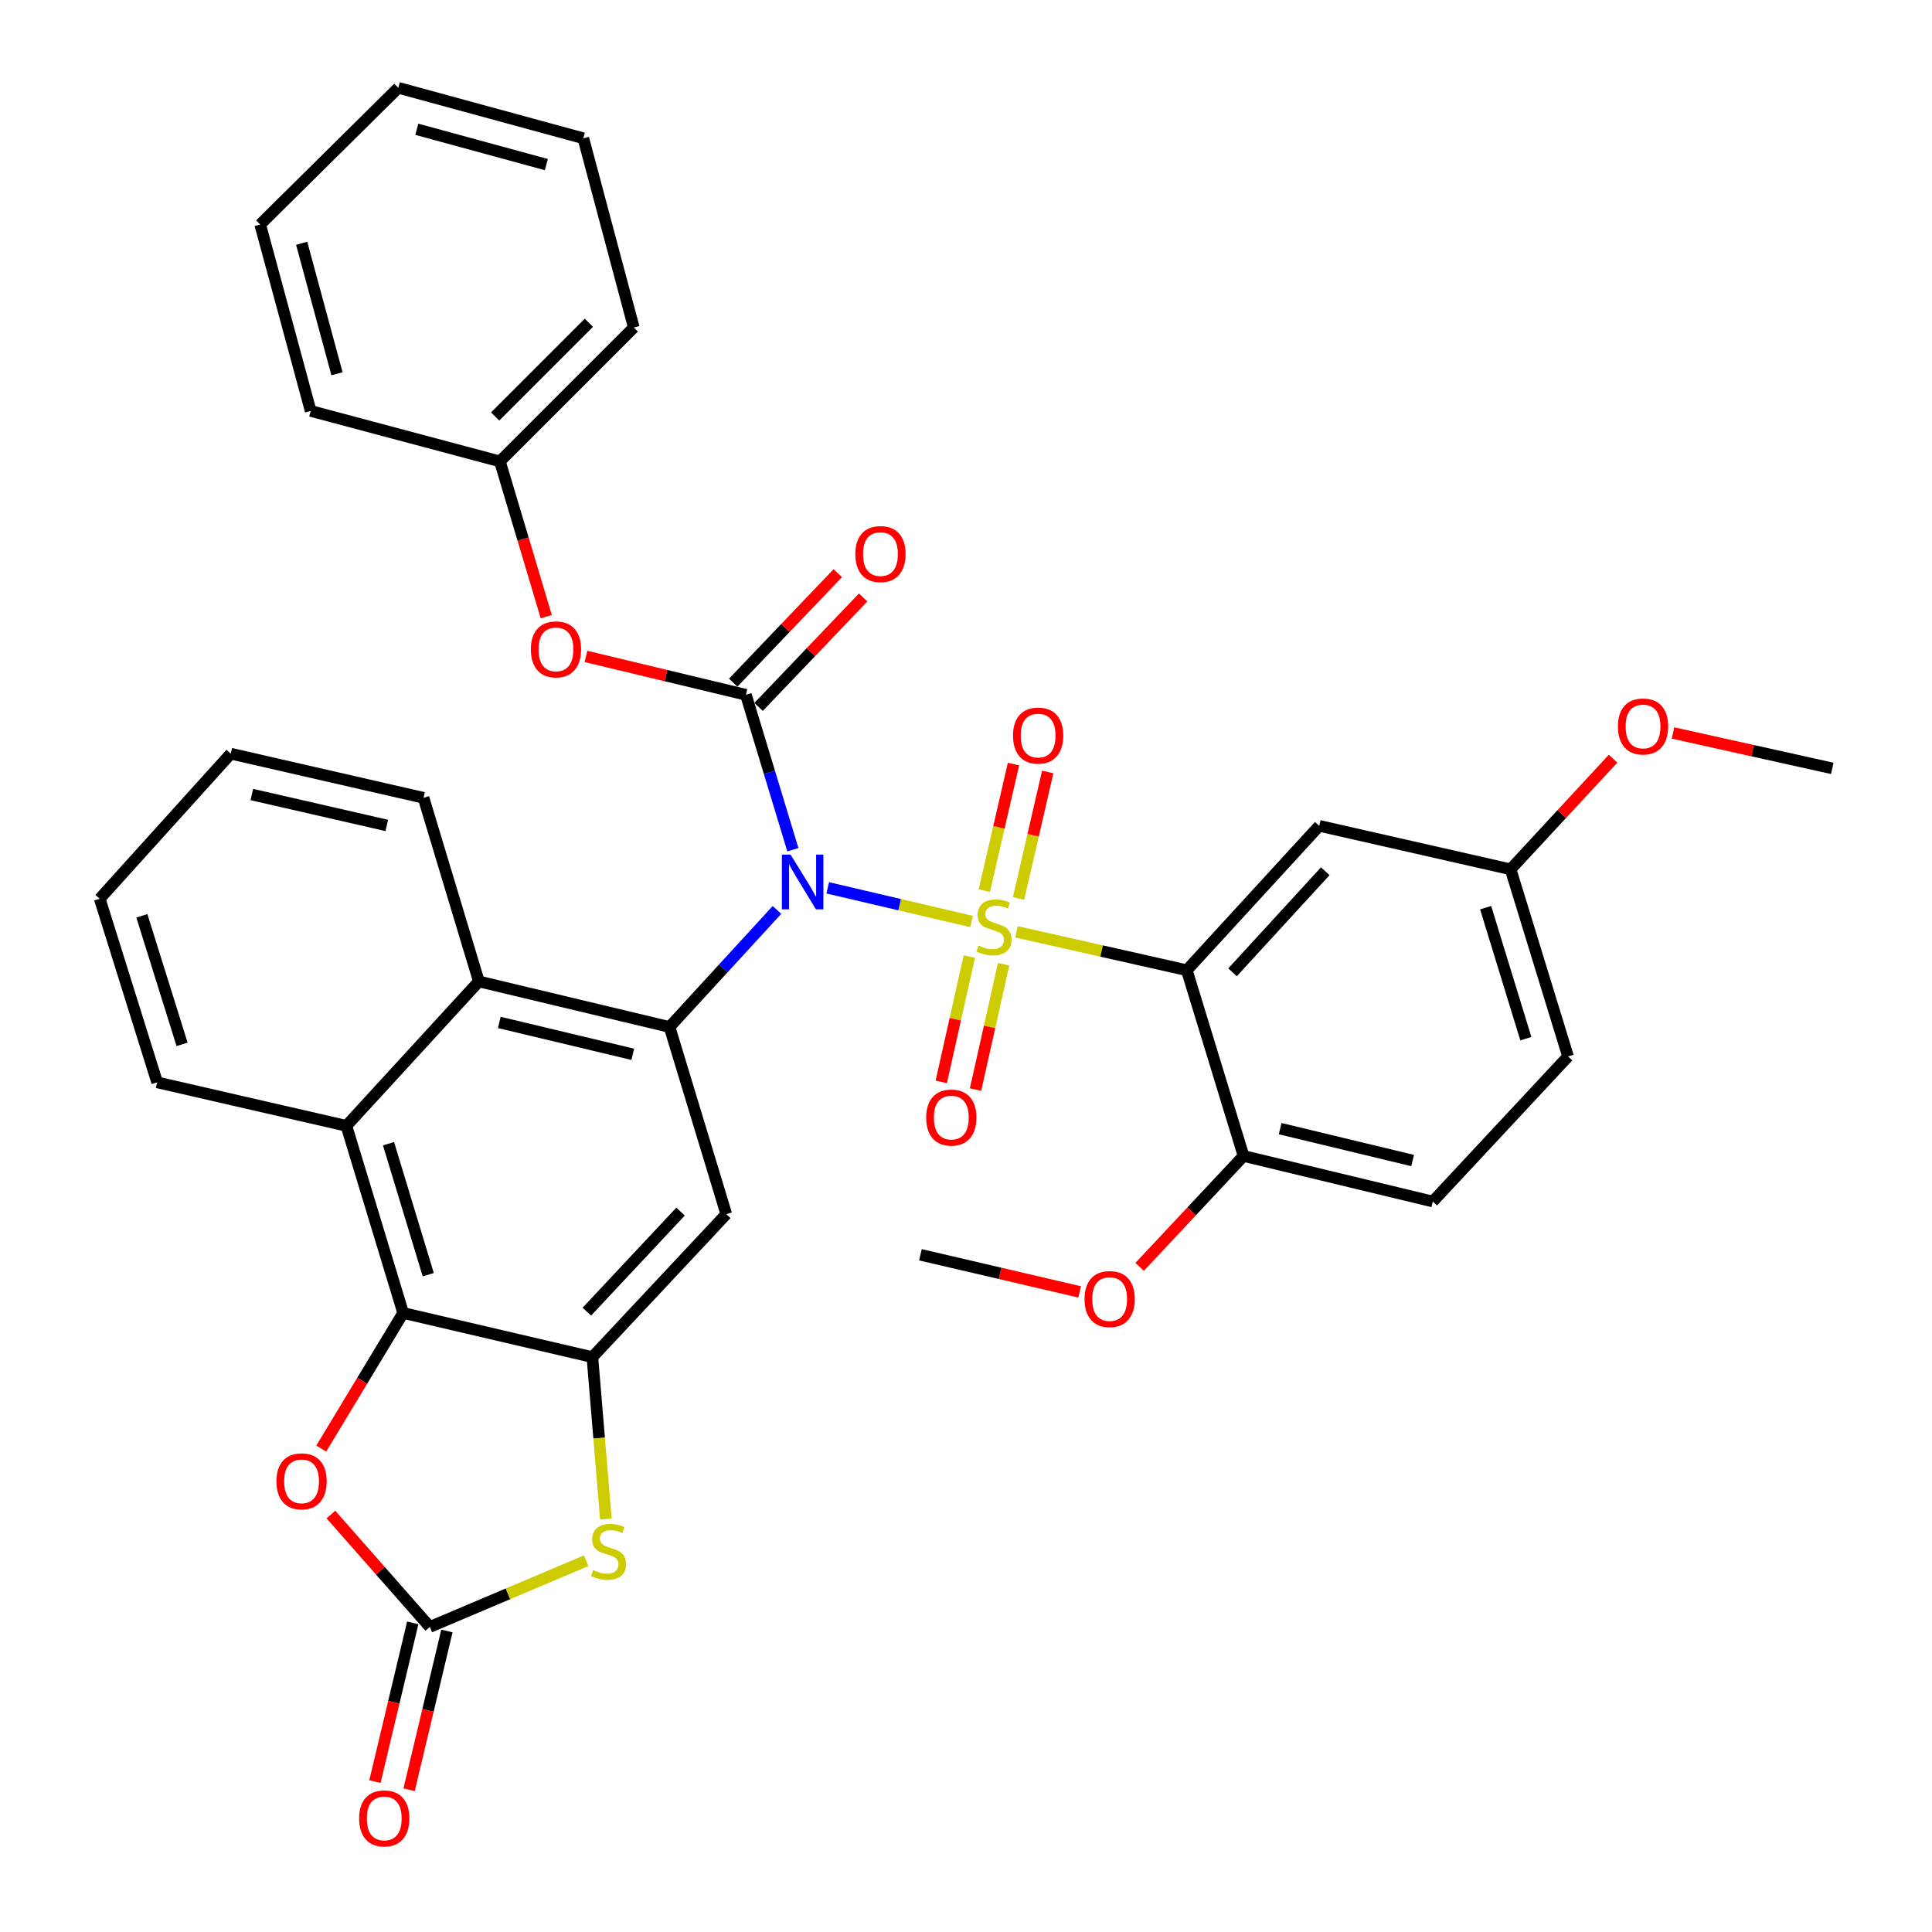 <?xml version='1.0' encoding='iso-8859-1'?>
<svg version='1.1' baseProfile='full'
              xmlns='http://www.w3.org/2000/svg'
                      xmlns:rdkit='http://www.rdkit.org/xml'
                      xmlns:xlink='http://www.w3.org/1999/xlink'
                  xml:space='preserve'
width='1000px' height='1000px' viewBox='0 0 1000 1000'>
<!-- END OF HEADER -->
<rect style='opacity:1.0;fill:#FFFFFF;stroke:none' width='1000' height='1000' x='0' y='0'> </rect>
<path class='bond-0' d='M 502.87,476.967 L 465.651,468.254' style='fill:none;fill-rule:evenodd;stroke:#CCCC00;stroke-width:6px;stroke-linecap:butt;stroke-linejoin:miter;stroke-opacity:1' />
<path class='bond-0' d='M 465.651,468.254 L 428.432,459.54' style='fill:none;fill-rule:evenodd;stroke:#0000FF;stroke-width:6px;stroke-linecap:butt;stroke-linejoin:miter;stroke-opacity:1' />
<path class='bond-1' d='M 526.13,482.312 L 570.207,492.251' style='fill:none;fill-rule:evenodd;stroke:#CCCC00;stroke-width:6px;stroke-linecap:butt;stroke-linejoin:miter;stroke-opacity:1' />
<path class='bond-1' d='M 570.207,492.251 L 614.285,502.19' style='fill:none;fill-rule:evenodd;stroke:#000000;stroke-width:6px;stroke-linecap:butt;stroke-linejoin:miter;stroke-opacity:1' />
<path class='bond-12' d='M 501.725,495.11 L 494.461,527.546' style='fill:none;fill-rule:evenodd;stroke:#CCCC00;stroke-width:6px;stroke-linecap:butt;stroke-linejoin:miter;stroke-opacity:1' />
<path class='bond-12' d='M 494.461,527.546 L 487.198,559.981' style='fill:none;fill-rule:evenodd;stroke:#FF0000;stroke-width:6px;stroke-linecap:butt;stroke-linejoin:miter;stroke-opacity:1' />
<path class='bond-12' d='M 519.464,499.083 L 512.201,531.518' style='fill:none;fill-rule:evenodd;stroke:#CCCC00;stroke-width:6px;stroke-linecap:butt;stroke-linejoin:miter;stroke-opacity:1' />
<path class='bond-12' d='M 512.201,531.518 L 504.938,563.954' style='fill:none;fill-rule:evenodd;stroke:#FF0000;stroke-width:6px;stroke-linecap:butt;stroke-linejoin:miter;stroke-opacity:1' />
<path class='bond-13' d='M 527.193,465.071 L 534.747,432.32' style='fill:none;fill-rule:evenodd;stroke:#CCCC00;stroke-width:6px;stroke-linecap:butt;stroke-linejoin:miter;stroke-opacity:1' />
<path class='bond-13' d='M 534.747,432.32 L 542.302,399.57' style='fill:none;fill-rule:evenodd;stroke:#FF0000;stroke-width:6px;stroke-linecap:butt;stroke-linejoin:miter;stroke-opacity:1' />
<path class='bond-13' d='M 509.479,460.984 L 517.034,428.234' style='fill:none;fill-rule:evenodd;stroke:#CCCC00;stroke-width:6px;stroke-linecap:butt;stroke-linejoin:miter;stroke-opacity:1' />
<path class='bond-13' d='M 517.034,428.234 L 524.588,395.484' style='fill:none;fill-rule:evenodd;stroke:#FF0000;stroke-width:6px;stroke-linecap:butt;stroke-linejoin:miter;stroke-opacity:1' />
<path class='bond-2' d='M 410.388,439.809 L 398.233,399.718' style='fill:none;fill-rule:evenodd;stroke:#0000FF;stroke-width:6px;stroke-linecap:butt;stroke-linejoin:miter;stroke-opacity:1' />
<path class='bond-2' d='M 398.233,399.718 L 386.079,359.627' style='fill:none;fill-rule:evenodd;stroke:#000000;stroke-width:6px;stroke-linecap:butt;stroke-linejoin:miter;stroke-opacity:1' />
<path class='bond-3' d='M 402.16,470.978 L 374.355,501.273' style='fill:none;fill-rule:evenodd;stroke:#0000FF;stroke-width:6px;stroke-linecap:butt;stroke-linejoin:miter;stroke-opacity:1' />
<path class='bond-3' d='M 374.355,501.273 L 346.55,531.569' style='fill:none;fill-rule:evenodd;stroke:#000000;stroke-width:6px;stroke-linecap:butt;stroke-linejoin:miter;stroke-opacity:1' />
<path class='bond-14' d='M 614.285,502.19 L 682.84,427.454' style='fill:none;fill-rule:evenodd;stroke:#000000;stroke-width:6px;stroke-linecap:butt;stroke-linejoin:miter;stroke-opacity:1' />
<path class='bond-14' d='M 637.964,503.268 L 685.953,450.953' style='fill:none;fill-rule:evenodd;stroke:#000000;stroke-width:6px;stroke-linecap:butt;stroke-linejoin:miter;stroke-opacity:1' />
<path class='bond-16' d='M 614.285,502.19 L 643.654,598.316' style='fill:none;fill-rule:evenodd;stroke:#000000;stroke-width:6px;stroke-linecap:butt;stroke-linejoin:miter;stroke-opacity:1' />
<path class='bond-15' d='M 386.079,359.627 L 344.689,349.694' style='fill:none;fill-rule:evenodd;stroke:#000000;stroke-width:6px;stroke-linecap:butt;stroke-linejoin:miter;stroke-opacity:1' />
<path class='bond-15' d='M 344.689,349.694 L 303.299,339.761' style='fill:none;fill-rule:evenodd;stroke:#FF0000;stroke-width:6px;stroke-linecap:butt;stroke-linejoin:miter;stroke-opacity:1' />
<path class='bond-17' d='M 392.652,365.905 L 419.714,337.571' style='fill:none;fill-rule:evenodd;stroke:#000000;stroke-width:6px;stroke-linecap:butt;stroke-linejoin:miter;stroke-opacity:1' />
<path class='bond-17' d='M 419.714,337.571 L 446.776,309.237' style='fill:none;fill-rule:evenodd;stroke:#FF0000;stroke-width:6px;stroke-linecap:butt;stroke-linejoin:miter;stroke-opacity:1' />
<path class='bond-17' d='M 379.506,353.349 L 406.568,325.015' style='fill:none;fill-rule:evenodd;stroke:#000000;stroke-width:6px;stroke-linecap:butt;stroke-linejoin:miter;stroke-opacity:1' />
<path class='bond-17' d='M 406.568,325.015 L 433.63,296.681' style='fill:none;fill-rule:evenodd;stroke:#FF0000;stroke-width:6px;stroke-linecap:butt;stroke-linejoin:miter;stroke-opacity:1' />
<path class='bond-7' d='M 346.55,531.569 L 375.919,628.442' style='fill:none;fill-rule:evenodd;stroke:#000000;stroke-width:6px;stroke-linecap:butt;stroke-linejoin:miter;stroke-opacity:1' />
<path class='bond-10' d='M 346.55,531.569 L 247.858,507.987' style='fill:none;fill-rule:evenodd;stroke:#000000;stroke-width:6px;stroke-linecap:butt;stroke-linejoin:miter;stroke-opacity:1' />
<path class='bond-10' d='M 327.521,545.713 L 258.437,529.205' style='fill:none;fill-rule:evenodd;stroke:#000000;stroke-width:6px;stroke-linecap:butt;stroke-linejoin:miter;stroke-opacity:1' />
<path class='bond-4' d='M 306.617,702.441 L 375.919,628.442' style='fill:none;fill-rule:evenodd;stroke:#000000;stroke-width:6px;stroke-linecap:butt;stroke-linejoin:miter;stroke-opacity:1' />
<path class='bond-4' d='M 303.743,678.914 L 352.255,627.116' style='fill:none;fill-rule:evenodd;stroke:#000000;stroke-width:6px;stroke-linecap:butt;stroke-linejoin:miter;stroke-opacity:1' />
<path class='bond-8' d='M 306.617,702.441 L 310.11,744.36' style='fill:none;fill-rule:evenodd;stroke:#000000;stroke-width:6px;stroke-linecap:butt;stroke-linejoin:miter;stroke-opacity:1' />
<path class='bond-8' d='M 310.11,744.36 L 313.603,786.279' style='fill:none;fill-rule:evenodd;stroke:#CCCC00;stroke-width:6px;stroke-linecap:butt;stroke-linejoin:miter;stroke-opacity:1' />
<path class='bond-37' d='M 306.617,702.441 L 208.673,679.586' style='fill:none;fill-rule:evenodd;stroke:#000000;stroke-width:6px;stroke-linecap:butt;stroke-linejoin:miter;stroke-opacity:1' />
<path class='bond-5' d='M 208.673,679.586 L 179.294,582.733' style='fill:none;fill-rule:evenodd;stroke:#000000;stroke-width:6px;stroke-linecap:butt;stroke-linejoin:miter;stroke-opacity:1' />
<path class='bond-5' d='M 221.662,659.781 L 201.097,591.984' style='fill:none;fill-rule:evenodd;stroke:#000000;stroke-width:6px;stroke-linecap:butt;stroke-linejoin:miter;stroke-opacity:1' />
<path class='bond-9' d='M 208.673,679.586 L 187.471,714.688' style='fill:none;fill-rule:evenodd;stroke:#000000;stroke-width:6px;stroke-linecap:butt;stroke-linejoin:miter;stroke-opacity:1' />
<path class='bond-9' d='M 187.471,714.688 L 166.27,749.79' style='fill:none;fill-rule:evenodd;stroke:#FF0000;stroke-width:6px;stroke-linecap:butt;stroke-linejoin:miter;stroke-opacity:1' />
<path class='bond-6' d='M 222.479,842.095 L 262.938,824.962' style='fill:none;fill-rule:evenodd;stroke:#000000;stroke-width:6px;stroke-linecap:butt;stroke-linejoin:miter;stroke-opacity:1' />
<path class='bond-6' d='M 262.938,824.962 L 303.398,807.828' style='fill:none;fill-rule:evenodd;stroke:#CCCC00;stroke-width:6px;stroke-linecap:butt;stroke-linejoin:miter;stroke-opacity:1' />
<path class='bond-18' d='M 213.637,839.989 L 203.849,881.074' style='fill:none;fill-rule:evenodd;stroke:#000000;stroke-width:6px;stroke-linecap:butt;stroke-linejoin:miter;stroke-opacity:1' />
<path class='bond-18' d='M 203.849,881.074 L 194.062,922.158' style='fill:none;fill-rule:evenodd;stroke:#FF0000;stroke-width:6px;stroke-linecap:butt;stroke-linejoin:miter;stroke-opacity:1' />
<path class='bond-18' d='M 231.321,844.202 L 221.533,885.286' style='fill:none;fill-rule:evenodd;stroke:#000000;stroke-width:6px;stroke-linecap:butt;stroke-linejoin:miter;stroke-opacity:1' />
<path class='bond-18' d='M 221.533,885.286 L 211.746,926.371' style='fill:none;fill-rule:evenodd;stroke:#FF0000;stroke-width:6px;stroke-linecap:butt;stroke-linejoin:miter;stroke-opacity:1' />
<path class='bond-39' d='M 222.479,842.095 L 196.882,813.01' style='fill:none;fill-rule:evenodd;stroke:#000000;stroke-width:6px;stroke-linecap:butt;stroke-linejoin:miter;stroke-opacity:1' />
<path class='bond-39' d='M 196.882,813.01 L 171.286,783.925' style='fill:none;fill-rule:evenodd;stroke:#FF0000;stroke-width:6px;stroke-linecap:butt;stroke-linejoin:miter;stroke-opacity:1' />
<path class='bond-11' d='M 247.858,507.987 L 179.294,582.733' style='fill:none;fill-rule:evenodd;stroke:#000000;stroke-width:6px;stroke-linecap:butt;stroke-linejoin:miter;stroke-opacity:1' />
<path class='bond-24' d='M 247.858,507.987 L 219.216,412.952' style='fill:none;fill-rule:evenodd;stroke:#000000;stroke-width:6px;stroke-linecap:butt;stroke-linejoin:miter;stroke-opacity:1' />
<path class='bond-25' d='M 179.294,582.733 L 81.35,560.231' style='fill:none;fill-rule:evenodd;stroke:#000000;stroke-width:6px;stroke-linecap:butt;stroke-linejoin:miter;stroke-opacity:1' />
<path class='bond-20' d='M 682.84,427.454 L 781.884,449.956' style='fill:none;fill-rule:evenodd;stroke:#000000;stroke-width:6px;stroke-linecap:butt;stroke-linejoin:miter;stroke-opacity:1' />
<path class='bond-21' d='M 282.738,319.178 L 270.742,278.998' style='fill:none;fill-rule:evenodd;stroke:#FF0000;stroke-width:6px;stroke-linecap:butt;stroke-linejoin:miter;stroke-opacity:1' />
<path class='bond-21' d='M 270.742,278.998 L 258.746,238.818' style='fill:none;fill-rule:evenodd;stroke:#000000;stroke-width:6px;stroke-linecap:butt;stroke-linejoin:miter;stroke-opacity:1' />
<path class='bond-19' d='M 643.654,598.316 L 741.608,621.908' style='fill:none;fill-rule:evenodd;stroke:#000000;stroke-width:6px;stroke-linecap:butt;stroke-linejoin:miter;stroke-opacity:1' />
<path class='bond-19' d='M 662.604,584.181 L 731.171,600.696' style='fill:none;fill-rule:evenodd;stroke:#000000;stroke-width:6px;stroke-linecap:butt;stroke-linejoin:miter;stroke-opacity:1' />
<path class='bond-23' d='M 643.654,598.316 L 616.77,627.021' style='fill:none;fill-rule:evenodd;stroke:#000000;stroke-width:6px;stroke-linecap:butt;stroke-linejoin:miter;stroke-opacity:1' />
<path class='bond-23' d='M 616.77,627.021 L 589.886,655.727' style='fill:none;fill-rule:evenodd;stroke:#FF0000;stroke-width:6px;stroke-linecap:butt;stroke-linejoin:miter;stroke-opacity:1' />
<path class='bond-22' d='M 741.608,621.908 L 811.617,546.819' style='fill:none;fill-rule:evenodd;stroke:#000000;stroke-width:6px;stroke-linecap:butt;stroke-linejoin:miter;stroke-opacity:1' />
<path class='bond-26' d='M 781.884,449.956 L 808.401,421.326' style='fill:none;fill-rule:evenodd;stroke:#000000;stroke-width:6px;stroke-linecap:butt;stroke-linejoin:miter;stroke-opacity:1' />
<path class='bond-26' d='M 808.401,421.326 L 834.917,392.697' style='fill:none;fill-rule:evenodd;stroke:#FF0000;stroke-width:6px;stroke-linecap:butt;stroke-linejoin:miter;stroke-opacity:1' />
<path class='bond-36' d='M 781.884,449.956 L 811.617,546.819' style='fill:none;fill-rule:evenodd;stroke:#000000;stroke-width:6px;stroke-linecap:butt;stroke-linejoin:miter;stroke-opacity:1' />
<path class='bond-36' d='M 768.966,469.82 L 789.778,537.624' style='fill:none;fill-rule:evenodd;stroke:#000000;stroke-width:6px;stroke-linecap:butt;stroke-linejoin:miter;stroke-opacity:1' />
<path class='bond-27' d='M 258.746,238.818 L 328.048,169.516' style='fill:none;fill-rule:evenodd;stroke:#000000;stroke-width:6px;stroke-linecap:butt;stroke-linejoin:miter;stroke-opacity:1' />
<path class='bond-27' d='M 256.286,215.568 L 304.798,167.056' style='fill:none;fill-rule:evenodd;stroke:#000000;stroke-width:6px;stroke-linecap:butt;stroke-linejoin:miter;stroke-opacity:1' />
<path class='bond-28' d='M 258.746,238.818 L 160.802,212.701' style='fill:none;fill-rule:evenodd;stroke:#000000;stroke-width:6px;stroke-linecap:butt;stroke-linejoin:miter;stroke-opacity:1' />
<path class='bond-29' d='M 558.837,668.696 L 517.623,659.082' style='fill:none;fill-rule:evenodd;stroke:#FF0000;stroke-width:6px;stroke-linecap:butt;stroke-linejoin:miter;stroke-opacity:1' />
<path class='bond-29' d='M 517.623,659.082 L 476.408,649.469' style='fill:none;fill-rule:evenodd;stroke:#000000;stroke-width:6px;stroke-linecap:butt;stroke-linejoin:miter;stroke-opacity:1' />
<path class='bond-31' d='M 219.216,412.952 L 119.445,390.097' style='fill:none;fill-rule:evenodd;stroke:#000000;stroke-width:6px;stroke-linecap:butt;stroke-linejoin:miter;stroke-opacity:1' />
<path class='bond-31' d='M 200.192,427.243 L 130.351,411.245' style='fill:none;fill-rule:evenodd;stroke:#000000;stroke-width:6px;stroke-linecap:butt;stroke-linejoin:miter;stroke-opacity:1' />
<path class='bond-38' d='M 81.35,560.231 L 51.617,465.196' style='fill:none;fill-rule:evenodd;stroke:#000000;stroke-width:6px;stroke-linecap:butt;stroke-linejoin:miter;stroke-opacity:1' />
<path class='bond-38' d='M 94.239,540.548 L 73.427,474.023' style='fill:none;fill-rule:evenodd;stroke:#000000;stroke-width:6px;stroke-linecap:butt;stroke-linejoin:miter;stroke-opacity:1' />
<path class='bond-30' d='M 865.947,379.385 L 907.165,388.548' style='fill:none;fill-rule:evenodd;stroke:#FF0000;stroke-width:6px;stroke-linecap:butt;stroke-linejoin:miter;stroke-opacity:1' />
<path class='bond-30' d='M 907.165,388.548 L 948.383,397.712' style='fill:none;fill-rule:evenodd;stroke:#000000;stroke-width:6px;stroke-linecap:butt;stroke-linejoin:miter;stroke-opacity:1' />
<path class='bond-33' d='M 328.048,169.516 L 301.931,71.572' style='fill:none;fill-rule:evenodd;stroke:#000000;stroke-width:6px;stroke-linecap:butt;stroke-linejoin:miter;stroke-opacity:1' />
<path class='bond-34' d='M 160.802,212.701 L 134.674,116.191' style='fill:none;fill-rule:evenodd;stroke:#000000;stroke-width:6px;stroke-linecap:butt;stroke-linejoin:miter;stroke-opacity:1' />
<path class='bond-34' d='M 174.43,193.474 L 156.141,125.917' style='fill:none;fill-rule:evenodd;stroke:#000000;stroke-width:6px;stroke-linecap:butt;stroke-linejoin:miter;stroke-opacity:1' />
<path class='bond-32' d='M 119.445,390.097 L 51.617,465.196' style='fill:none;fill-rule:evenodd;stroke:#000000;stroke-width:6px;stroke-linecap:butt;stroke-linejoin:miter;stroke-opacity:1' />
<path class='bond-40' d='M 301.931,71.572 L 206.158,45.455' style='fill:none;fill-rule:evenodd;stroke:#000000;stroke-width:6px;stroke-linecap:butt;stroke-linejoin:miter;stroke-opacity:1' />
<path class='bond-40' d='M 282.782,85.192 L 215.741,66.911' style='fill:none;fill-rule:evenodd;stroke:#000000;stroke-width:6px;stroke-linecap:butt;stroke-linejoin:miter;stroke-opacity:1' />
<path class='bond-35' d='M 134.674,116.191 L 206.158,45.455' style='fill:none;fill-rule:evenodd;stroke:#000000;stroke-width:6px;stroke-linecap:butt;stroke-linejoin:miter;stroke-opacity:1' />
<path  class='atom-0' d='M 506.493 489.408
Q 506.813 489.528, 508.133 490.088
Q 509.453 490.648, 510.893 491.008
Q 512.373 491.328, 513.813 491.328
Q 516.493 491.328, 518.053 490.048
Q 519.613 488.728, 519.613 486.448
Q 519.613 484.888, 518.813 483.928
Q 518.053 482.968, 516.853 482.448
Q 515.653 481.928, 513.653 481.328
Q 511.133 480.568, 509.613 479.848
Q 508.133 479.128, 507.053 477.608
Q 506.013 476.088, 506.013 473.528
Q 506.013 469.968, 508.413 467.768
Q 510.853 465.568, 515.653 465.568
Q 518.933 465.568, 522.653 467.128
L 521.733 470.208
Q 518.333 468.808, 515.773 468.808
Q 513.013 468.808, 511.493 469.968
Q 509.973 471.088, 510.013 473.048
Q 510.013 474.568, 510.773 475.488
Q 511.573 476.408, 512.693 476.928
Q 513.853 477.448, 515.773 478.048
Q 518.333 478.848, 519.853 479.648
Q 521.373 480.448, 522.453 482.088
Q 523.573 483.688, 523.573 486.448
Q 523.573 490.368, 520.933 492.488
Q 518.333 494.568, 513.973 494.568
Q 511.453 494.568, 509.533 494.008
Q 507.653 493.488, 505.413 492.568
L 506.493 489.408
' fill='#CCCC00'/>
<path  class='atom-1' d='M 409.188 442.34
L 418.468 457.34
Q 419.388 458.82, 420.868 461.5
Q 422.348 464.18, 422.428 464.34
L 422.428 442.34
L 426.188 442.34
L 426.188 470.66
L 422.308 470.66
L 412.348 454.26
Q 411.188 452.34, 409.948 450.14
Q 408.748 447.94, 408.388 447.26
L 408.388 470.66
L 404.708 470.66
L 404.708 442.34
L 409.188 442.34
' fill='#0000FF'/>
<path  class='atom-9' d='M 306.989 812.64
Q 307.309 812.76, 308.629 813.32
Q 309.949 813.88, 311.389 814.24
Q 312.869 814.56, 314.309 814.56
Q 316.989 814.56, 318.549 813.28
Q 320.109 811.96, 320.109 809.68
Q 320.109 808.12, 319.309 807.16
Q 318.549 806.2, 317.349 805.68
Q 316.149 805.16, 314.149 804.56
Q 311.629 803.8, 310.109 803.08
Q 308.629 802.36, 307.549 800.84
Q 306.509 799.32, 306.509 796.76
Q 306.509 793.2, 308.909 791
Q 311.349 788.8, 316.149 788.8
Q 319.429 788.8, 323.149 790.36
L 322.229 793.44
Q 318.829 792.04, 316.269 792.04
Q 313.509 792.04, 311.989 793.2
Q 310.469 794.32, 310.509 796.28
Q 310.509 797.8, 311.269 798.72
Q 312.069 799.64, 313.189 800.16
Q 314.349 800.68, 316.269 801.28
Q 318.829 802.08, 320.349 802.88
Q 321.869 803.68, 322.949 805.32
Q 324.069 806.92, 324.069 809.68
Q 324.069 813.6, 321.429 815.72
Q 318.829 817.8, 314.469 817.8
Q 311.949 817.8, 310.029 817.24
Q 308.149 816.72, 305.909 815.8
L 306.989 812.64
' fill='#CCCC00'/>
<path  class='atom-10' d='M 143.085 766.733
Q 143.085 759.933, 146.445 756.133
Q 149.805 752.333, 156.085 752.333
Q 162.365 752.333, 165.725 756.133
Q 169.085 759.933, 169.085 766.733
Q 169.085 773.613, 165.685 777.533
Q 162.285 781.413, 156.085 781.413
Q 149.845 781.413, 146.445 777.533
Q 143.085 773.653, 143.085 766.733
M 156.085 778.213
Q 160.405 778.213, 162.725 775.333
Q 165.085 772.413, 165.085 766.733
Q 165.085 761.173, 162.725 758.373
Q 160.405 755.533, 156.085 755.533
Q 151.765 755.533, 149.405 758.333
Q 147.085 761.133, 147.085 766.733
Q 147.085 772.453, 149.405 775.333
Q 151.765 778.213, 156.085 778.213
' fill='#FF0000'/>
<path  class='atom-13' d='M 479.395 578.45
Q 479.395 571.65, 482.755 567.85
Q 486.115 564.05, 492.395 564.05
Q 498.675 564.05, 502.035 567.85
Q 505.395 571.65, 505.395 578.45
Q 505.395 585.33, 501.995 589.25
Q 498.595 593.13, 492.395 593.13
Q 486.155 593.13, 482.755 589.25
Q 479.395 585.37, 479.395 578.45
M 492.395 589.93
Q 496.715 589.93, 499.035 587.05
Q 501.395 584.13, 501.395 578.45
Q 501.395 572.89, 499.035 570.09
Q 496.715 567.25, 492.395 567.25
Q 488.075 567.25, 485.715 570.05
Q 483.395 572.85, 483.395 578.45
Q 483.395 584.17, 485.715 587.05
Q 488.075 589.93, 492.395 589.93
' fill='#FF0000'/>
<path  class='atom-14' d='M 524.337 380.734
Q 524.337 373.934, 527.697 370.134
Q 531.057 366.334, 537.337 366.334
Q 543.617 366.334, 546.977 370.134
Q 550.337 373.934, 550.337 380.734
Q 550.337 387.614, 546.937 391.534
Q 543.537 395.414, 537.337 395.414
Q 531.097 395.414, 527.697 391.534
Q 524.337 387.654, 524.337 380.734
M 537.337 392.214
Q 541.657 392.214, 543.977 389.334
Q 546.337 386.414, 546.337 380.734
Q 546.337 375.174, 543.977 372.374
Q 541.657 369.534, 537.337 369.534
Q 533.017 369.534, 530.657 372.334
Q 528.337 375.134, 528.337 380.734
Q 528.337 386.454, 530.657 389.334
Q 533.017 392.214, 537.337 392.214
' fill='#FF0000'/>
<path  class='atom-16' d='M 274.771 336.114
Q 274.771 329.314, 278.131 325.514
Q 281.491 321.714, 287.771 321.714
Q 294.051 321.714, 297.411 325.514
Q 300.771 329.314, 300.771 336.114
Q 300.771 342.994, 297.371 346.914
Q 293.971 350.794, 287.771 350.794
Q 281.531 350.794, 278.131 346.914
Q 274.771 343.034, 274.771 336.114
M 287.771 347.594
Q 292.091 347.594, 294.411 344.714
Q 296.771 341.794, 296.771 336.114
Q 296.771 330.554, 294.411 327.754
Q 292.091 324.914, 287.771 324.914
Q 283.451 324.914, 281.091 327.714
Q 278.771 330.514, 278.771 336.114
Q 278.771 341.834, 281.091 344.714
Q 283.451 347.594, 287.771 347.594
' fill='#FF0000'/>
<path  class='atom-18' d='M 442.724 286.789
Q 442.724 279.989, 446.084 276.189
Q 449.444 272.389, 455.724 272.389
Q 462.004 272.389, 465.364 276.189
Q 468.724 279.989, 468.724 286.789
Q 468.724 293.669, 465.324 297.589
Q 461.924 301.469, 455.724 301.469
Q 449.484 301.469, 446.084 297.589
Q 442.724 293.709, 442.724 286.789
M 455.724 298.269
Q 460.044 298.269, 462.364 295.389
Q 464.724 292.469, 464.724 286.789
Q 464.724 281.229, 462.364 278.429
Q 460.044 275.589, 455.724 275.589
Q 451.404 275.589, 449.044 278.389
Q 446.724 281.189, 446.724 286.789
Q 446.724 292.509, 449.044 295.389
Q 451.404 298.269, 455.724 298.269
' fill='#FF0000'/>
<path  class='atom-19' d='M 185.886 941.21
Q 185.886 934.41, 189.246 930.61
Q 192.606 926.81, 198.886 926.81
Q 205.166 926.81, 208.526 930.61
Q 211.886 934.41, 211.886 941.21
Q 211.886 948.09, 208.486 952.01
Q 205.086 955.89, 198.886 955.89
Q 192.646 955.89, 189.246 952.01
Q 185.886 948.13, 185.886 941.21
M 198.886 952.69
Q 203.206 952.69, 205.526 949.81
Q 207.886 946.89, 207.886 941.21
Q 207.886 935.65, 205.526 932.85
Q 203.206 930.01, 198.886 930.01
Q 194.566 930.01, 192.206 932.81
Q 189.886 935.61, 189.886 941.21
Q 189.886 946.93, 192.206 949.81
Q 194.566 952.69, 198.886 952.69
' fill='#FF0000'/>
<path  class='atom-24' d='M 561.352 672.394
Q 561.352 665.594, 564.712 661.794
Q 568.072 657.994, 574.352 657.994
Q 580.632 657.994, 583.992 661.794
Q 587.352 665.594, 587.352 672.394
Q 587.352 679.274, 583.952 683.194
Q 580.552 687.074, 574.352 687.074
Q 568.112 687.074, 564.712 683.194
Q 561.352 679.314, 561.352 672.394
M 574.352 683.874
Q 578.672 683.874, 580.992 680.994
Q 583.352 678.074, 583.352 672.394
Q 583.352 666.834, 580.992 664.034
Q 578.672 661.194, 574.352 661.194
Q 570.032 661.194, 567.672 663.994
Q 565.352 666.794, 565.352 672.394
Q 565.352 678.114, 567.672 680.994
Q 570.032 683.874, 574.352 683.874
' fill='#FF0000'/>
<path  class='atom-27' d='M 837.439 376.017
Q 837.439 369.217, 840.799 365.417
Q 844.159 361.617, 850.439 361.617
Q 856.719 361.617, 860.079 365.417
Q 863.439 369.217, 863.439 376.017
Q 863.439 382.897, 860.039 386.817
Q 856.639 390.697, 850.439 390.697
Q 844.199 390.697, 840.799 386.817
Q 837.439 382.937, 837.439 376.017
M 850.439 387.497
Q 854.759 387.497, 857.079 384.617
Q 859.439 381.697, 859.439 376.017
Q 859.439 370.457, 857.079 367.657
Q 854.759 364.817, 850.439 364.817
Q 846.119 364.817, 843.759 367.617
Q 841.439 370.417, 841.439 376.017
Q 841.439 381.737, 843.759 384.617
Q 846.119 387.497, 850.439 387.497
' fill='#FF0000'/>
</svg>
